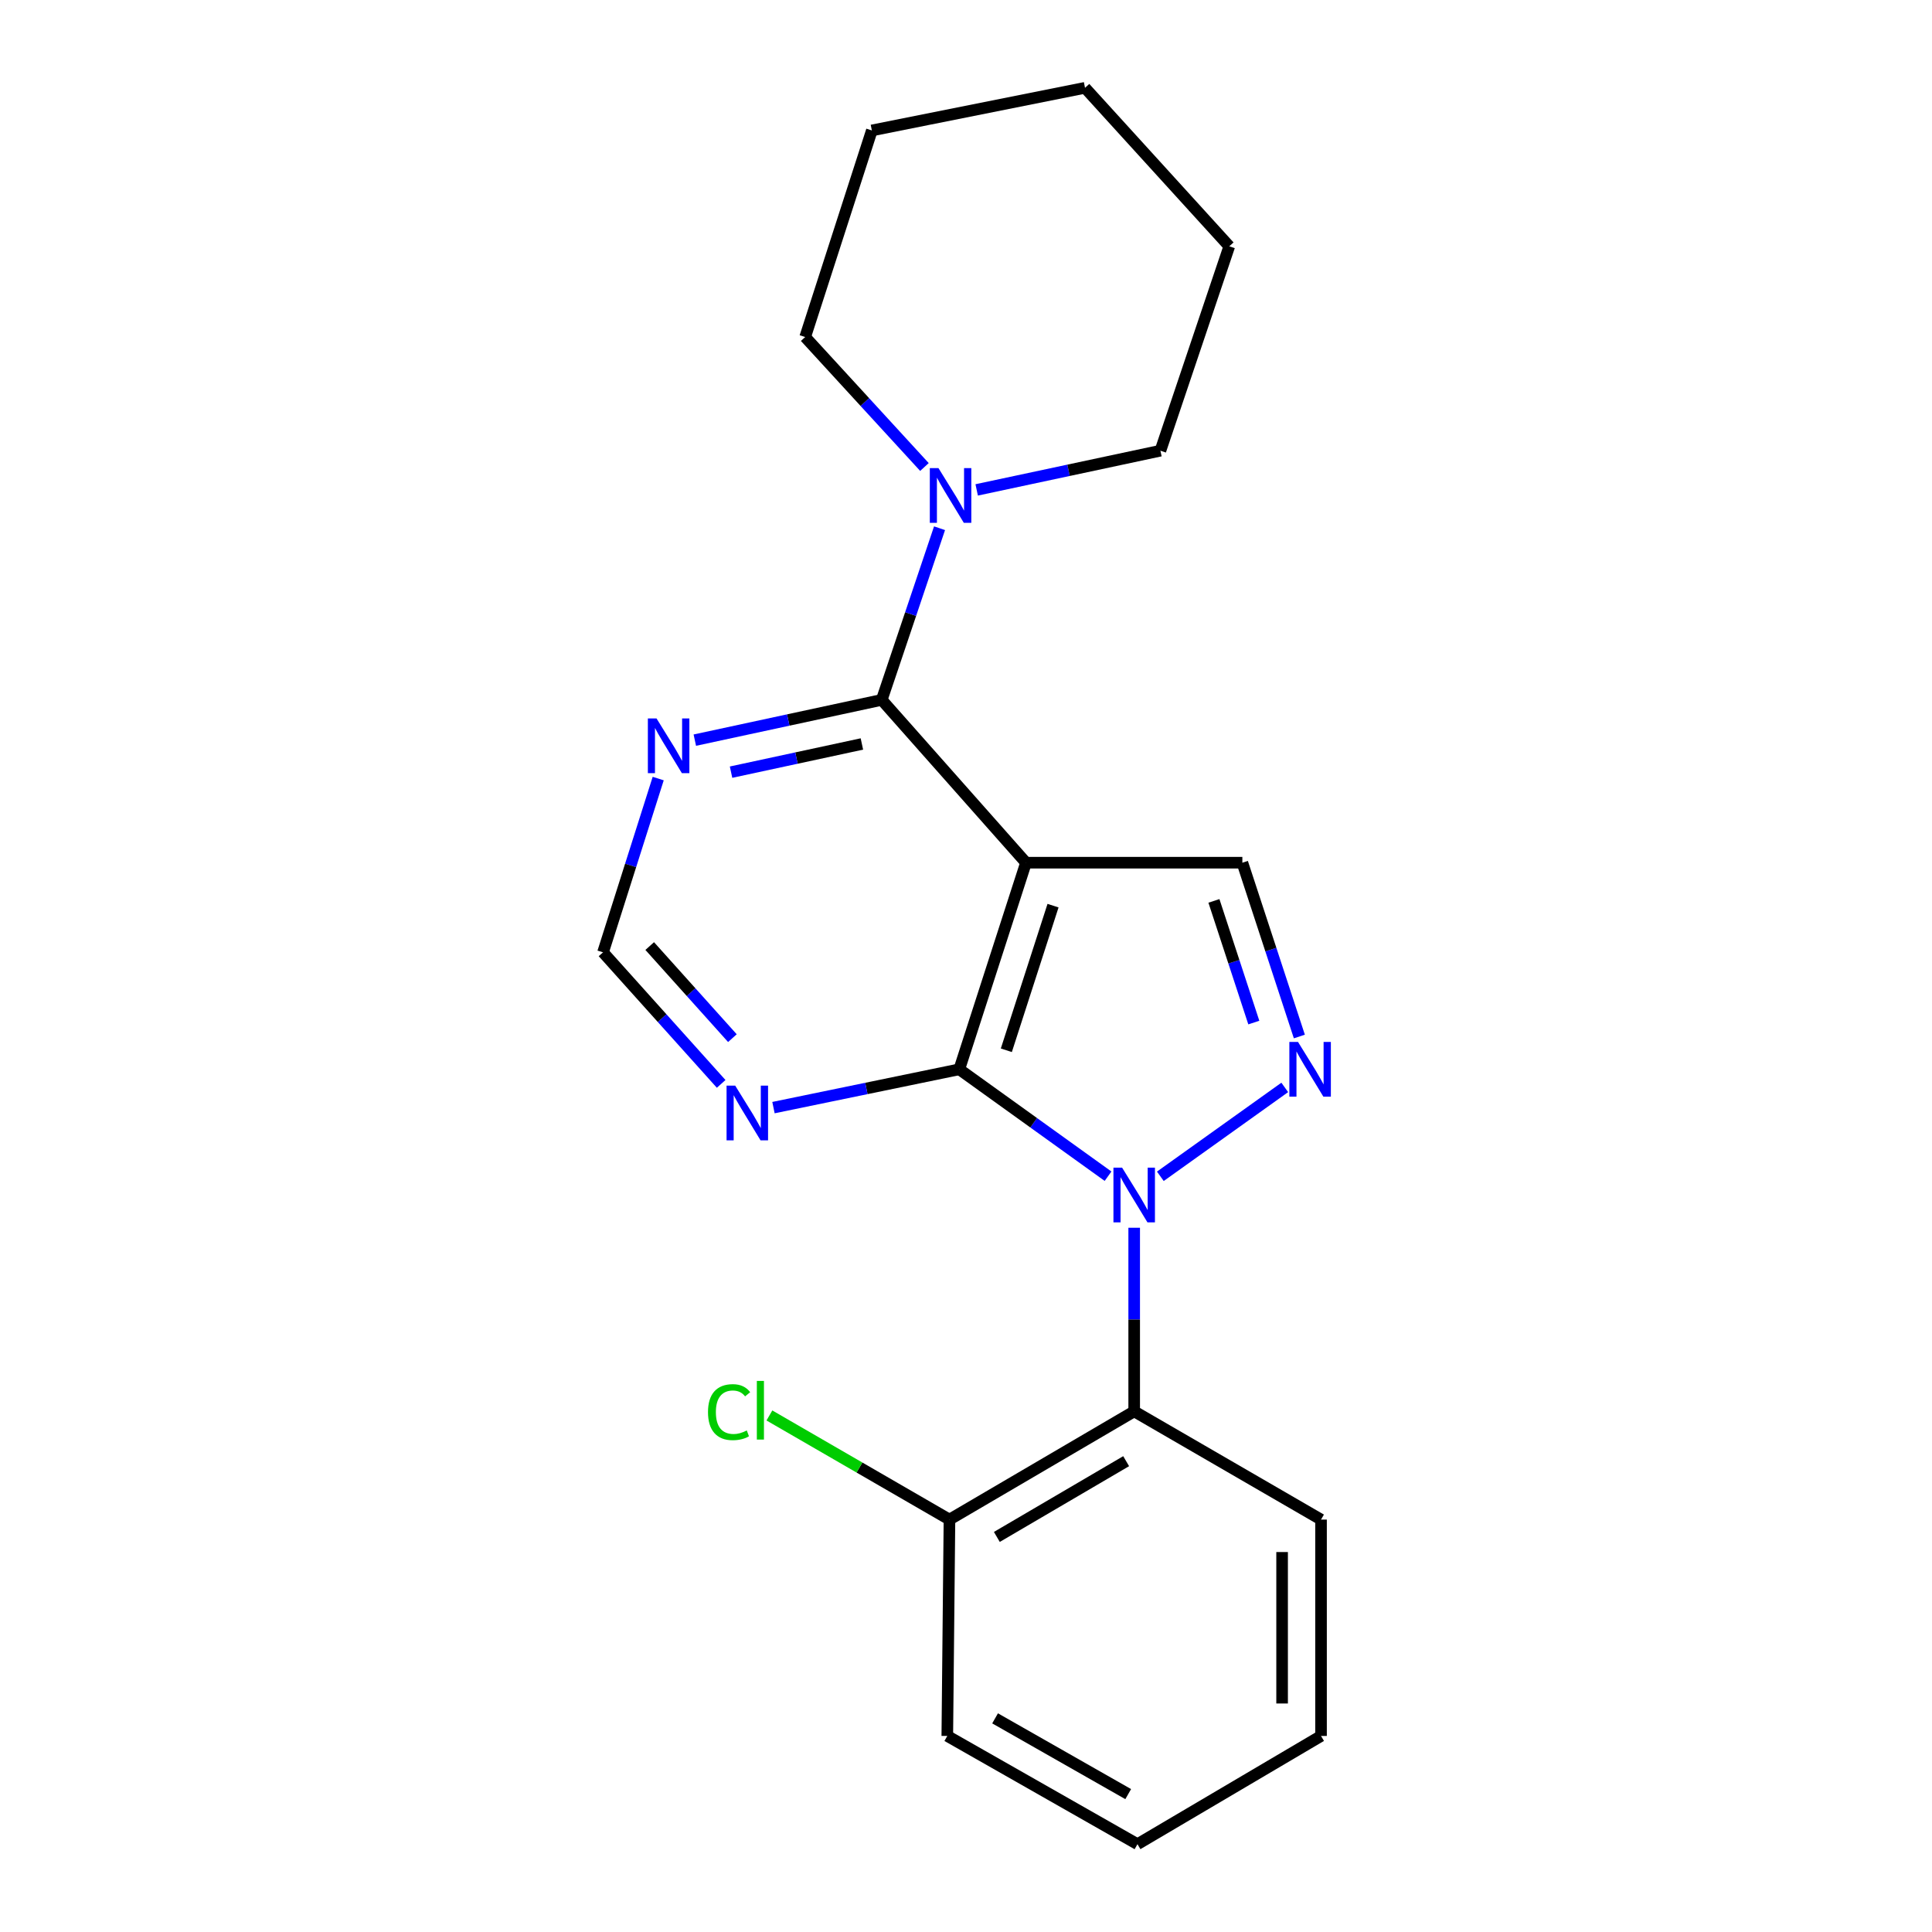 <?xml version='1.0' encoding='iso-8859-1'?>
<svg version='1.1' baseProfile='full'
              xmlns='http://www.w3.org/2000/svg'
                      xmlns:rdkit='http://www.rdkit.org/xml'
                      xmlns:xlink='http://www.w3.org/1999/xlink'
                  xml:space='preserve'
width='1000px' height='1000px' viewBox='0 0 1000 1000'>
<!-- END OF HEADER -->
<rect style='opacity:1.0;fill:#FFFFFF;stroke:none' width='1000' height='1000' x='0' y='0'> </rect>
<path class='bond-1' d='M 573.527,608.805 L 535.025,581.137' style='fill:none;fill-rule:evenodd;stroke:#0000FF;stroke-width:6px;stroke-linecap:butt;stroke-linejoin:miter;stroke-opacity:1' />
<path class='bond-1' d='M 535.025,581.137 L 496.523,553.47' style='fill:none;fill-rule:evenodd;stroke:#000000;stroke-width:6px;stroke-linecap:butt;stroke-linejoin:miter;stroke-opacity:1' />
<path class='bond-2' d='M 600.591,608.853 L 664.989,562.845' style='fill:none;fill-rule:evenodd;stroke:#0000FF;stroke-width:6px;stroke-linecap:butt;stroke-linejoin:miter;stroke-opacity:1' />
<path class='bond-5' d='M 587.054,635.485 L 587.054,682.999' style='fill:none;fill-rule:evenodd;stroke:#0000FF;stroke-width:6px;stroke-linecap:butt;stroke-linejoin:miter;stroke-opacity:1' />
<path class='bond-5' d='M 587.054,682.999 L 587.054,730.513' style='fill:none;fill-rule:evenodd;stroke:#000000;stroke-width:6px;stroke-linecap:butt;stroke-linejoin:miter;stroke-opacity:1' />
<path class='bond-0' d='M 531.054,446.53 L 496.523,553.47' style='fill:none;fill-rule:evenodd;stroke:#000000;stroke-width:6px;stroke-linecap:butt;stroke-linejoin:miter;stroke-opacity:1' />
<path class='bond-0' d='M 545.047,468.762 L 520.876,543.62' style='fill:none;fill-rule:evenodd;stroke:#000000;stroke-width:6px;stroke-linecap:butt;stroke-linejoin:miter;stroke-opacity:1' />
<path class='bond-3' d='M 531.054,446.53 L 456.384,362.256' style='fill:none;fill-rule:evenodd;stroke:#000000;stroke-width:6px;stroke-linecap:butt;stroke-linejoin:miter;stroke-opacity:1' />
<path class='bond-21' d='M 531.054,446.53 L 643.042,446.53' style='fill:none;fill-rule:evenodd;stroke:#000000;stroke-width:6px;stroke-linecap:butt;stroke-linejoin:miter;stroke-opacity:1' />
<path class='bond-7' d='M 496.523,553.47 L 448.435,563.385' style='fill:none;fill-rule:evenodd;stroke:#000000;stroke-width:6px;stroke-linecap:butt;stroke-linejoin:miter;stroke-opacity:1' />
<path class='bond-7' d='M 448.435,563.385 L 400.348,573.3' style='fill:none;fill-rule:evenodd;stroke:#0000FF;stroke-width:6px;stroke-linecap:butt;stroke-linejoin:miter;stroke-opacity:1' />
<path class='bond-4' d='M 672.544,536.496 L 657.793,491.513' style='fill:none;fill-rule:evenodd;stroke:#0000FF;stroke-width:6px;stroke-linecap:butt;stroke-linejoin:miter;stroke-opacity:1' />
<path class='bond-4' d='M 657.793,491.513 L 643.042,446.53' style='fill:none;fill-rule:evenodd;stroke:#000000;stroke-width:6px;stroke-linecap:butt;stroke-linejoin:miter;stroke-opacity:1' />
<path class='bond-4' d='M 648.974,529.28 L 638.649,497.791' style='fill:none;fill-rule:evenodd;stroke:#0000FF;stroke-width:6px;stroke-linecap:butt;stroke-linejoin:miter;stroke-opacity:1' />
<path class='bond-4' d='M 638.649,497.791 L 628.323,466.303' style='fill:none;fill-rule:evenodd;stroke:#000000;stroke-width:6px;stroke-linecap:butt;stroke-linejoin:miter;stroke-opacity:1' />
<path class='bond-6' d='M 456.384,362.256 L 471.344,317.833' style='fill:none;fill-rule:evenodd;stroke:#000000;stroke-width:6px;stroke-linecap:butt;stroke-linejoin:miter;stroke-opacity:1' />
<path class='bond-6' d='M 471.344,317.833 L 486.304,273.409' style='fill:none;fill-rule:evenodd;stroke:#0000FF;stroke-width:6px;stroke-linecap:butt;stroke-linejoin:miter;stroke-opacity:1' />
<path class='bond-23' d='M 456.384,362.256 L 408.01,372.677' style='fill:none;fill-rule:evenodd;stroke:#000000;stroke-width:6px;stroke-linecap:butt;stroke-linejoin:miter;stroke-opacity:1' />
<path class='bond-23' d='M 408.01,372.677 L 359.636,383.098' style='fill:none;fill-rule:evenodd;stroke:#0000FF;stroke-width:6px;stroke-linecap:butt;stroke-linejoin:miter;stroke-opacity:1' />
<path class='bond-23' d='M 446.115,385.078 L 412.253,392.373' style='fill:none;fill-rule:evenodd;stroke:#000000;stroke-width:6px;stroke-linecap:butt;stroke-linejoin:miter;stroke-opacity:1' />
<path class='bond-23' d='M 412.253,392.373 L 378.391,399.668' style='fill:none;fill-rule:evenodd;stroke:#0000FF;stroke-width:6px;stroke-linecap:butt;stroke-linejoin:miter;stroke-opacity:1' />
<path class='bond-10' d='M 587.054,730.513 L 491.441,786.535' style='fill:none;fill-rule:evenodd;stroke:#000000;stroke-width:6px;stroke-linecap:butt;stroke-linejoin:miter;stroke-opacity:1' />
<path class='bond-10' d='M 582.897,756.3 L 515.969,795.515' style='fill:none;fill-rule:evenodd;stroke:#000000;stroke-width:6px;stroke-linecap:butt;stroke-linejoin:miter;stroke-opacity:1' />
<path class='bond-12' d='M 587.054,730.513 L 683.763,786.535' style='fill:none;fill-rule:evenodd;stroke:#000000;stroke-width:6px;stroke-linecap:butt;stroke-linejoin:miter;stroke-opacity:1' />
<path class='bond-13' d='M 478.489,241.72 L 447.625,208.083' style='fill:none;fill-rule:evenodd;stroke:#0000FF;stroke-width:6px;stroke-linecap:butt;stroke-linejoin:miter;stroke-opacity:1' />
<path class='bond-13' d='M 447.625,208.083 L 416.76,174.445' style='fill:none;fill-rule:evenodd;stroke:#000000;stroke-width:6px;stroke-linecap:butt;stroke-linejoin:miter;stroke-opacity:1' />
<path class='bond-14' d='M 505.529,253.573 L 553.08,243.425' style='fill:none;fill-rule:evenodd;stroke:#0000FF;stroke-width:6px;stroke-linecap:butt;stroke-linejoin:miter;stroke-opacity:1' />
<path class='bond-14' d='M 553.08,243.425 L 600.631,233.277' style='fill:none;fill-rule:evenodd;stroke:#000000;stroke-width:6px;stroke-linecap:butt;stroke-linejoin:miter;stroke-opacity:1' />
<path class='bond-9' d='M 373.273,561.019 L 342.699,526.973' style='fill:none;fill-rule:evenodd;stroke:#0000FF;stroke-width:6px;stroke-linecap:butt;stroke-linejoin:miter;stroke-opacity:1' />
<path class='bond-9' d='M 342.699,526.973 L 312.126,492.926' style='fill:none;fill-rule:evenodd;stroke:#000000;stroke-width:6px;stroke-linecap:butt;stroke-linejoin:miter;stroke-opacity:1' />
<path class='bond-9' d='M 379.091,537.344 L 357.69,513.511' style='fill:none;fill-rule:evenodd;stroke:#0000FF;stroke-width:6px;stroke-linecap:butt;stroke-linejoin:miter;stroke-opacity:1' />
<path class='bond-9' d='M 357.69,513.511 L 336.289,489.678' style='fill:none;fill-rule:evenodd;stroke:#000000;stroke-width:6px;stroke-linecap:butt;stroke-linejoin:miter;stroke-opacity:1' />
<path class='bond-8' d='M 340.688,402.984 L 326.407,447.955' style='fill:none;fill-rule:evenodd;stroke:#0000FF;stroke-width:6px;stroke-linecap:butt;stroke-linejoin:miter;stroke-opacity:1' />
<path class='bond-8' d='M 326.407,447.955 L 312.126,492.926' style='fill:none;fill-rule:evenodd;stroke:#000000;stroke-width:6px;stroke-linecap:butt;stroke-linejoin:miter;stroke-opacity:1' />
<path class='bond-11' d='M 491.441,786.535 L 444.843,759.588' style='fill:none;fill-rule:evenodd;stroke:#000000;stroke-width:6px;stroke-linecap:butt;stroke-linejoin:miter;stroke-opacity:1' />
<path class='bond-11' d='M 444.843,759.588 L 398.245,732.641' style='fill:none;fill-rule:evenodd;stroke:#00CC00;stroke-width:6px;stroke-linecap:butt;stroke-linejoin:miter;stroke-opacity:1' />
<path class='bond-15' d='M 491.441,786.535 L 490.322,898.523' style='fill:none;fill-rule:evenodd;stroke:#000000;stroke-width:6px;stroke-linecap:butt;stroke-linejoin:miter;stroke-opacity:1' />
<path class='bond-16' d='M 683.763,786.535 L 683.763,898.523' style='fill:none;fill-rule:evenodd;stroke:#000000;stroke-width:6px;stroke-linecap:butt;stroke-linejoin:miter;stroke-opacity:1' />
<path class='bond-16' d='M 663.615,803.333 L 663.615,881.725' style='fill:none;fill-rule:evenodd;stroke:#000000;stroke-width:6px;stroke-linecap:butt;stroke-linejoin:miter;stroke-opacity:1' />
<path class='bond-18' d='M 416.76,174.445 L 451.269,67.516' style='fill:none;fill-rule:evenodd;stroke:#000000;stroke-width:6px;stroke-linecap:butt;stroke-linejoin:miter;stroke-opacity:1' />
<path class='bond-17' d='M 600.631,233.277 L 636.27,127.49' style='fill:none;fill-rule:evenodd;stroke:#000000;stroke-width:6px;stroke-linecap:butt;stroke-linejoin:miter;stroke-opacity:1' />
<path class='bond-22' d='M 490.322,898.523 L 588.755,954.545' style='fill:none;fill-rule:evenodd;stroke:#000000;stroke-width:6px;stroke-linecap:butt;stroke-linejoin:miter;stroke-opacity:1' />
<path class='bond-22' d='M 515.053,889.416 L 583.956,928.632' style='fill:none;fill-rule:evenodd;stroke:#000000;stroke-width:6px;stroke-linecap:butt;stroke-linejoin:miter;stroke-opacity:1' />
<path class='bond-19' d='M 683.763,898.523 L 588.755,954.545' style='fill:none;fill-rule:evenodd;stroke:#000000;stroke-width:6px;stroke-linecap:butt;stroke-linejoin:miter;stroke-opacity:1' />
<path class='bond-20' d='M 636.27,127.49 L 561.6,45.455' style='fill:none;fill-rule:evenodd;stroke:#000000;stroke-width:6px;stroke-linecap:butt;stroke-linejoin:miter;stroke-opacity:1' />
<path class='bond-24' d='M 451.269,67.516 L 561.6,45.455' style='fill:none;fill-rule:evenodd;stroke:#000000;stroke-width:6px;stroke-linecap:butt;stroke-linejoin:miter;stroke-opacity:1' />
<path  class='atom-0' d='M 580.794 604.365
L 590.074 619.365
Q 590.994 620.845, 592.474 623.525
Q 593.954 626.205, 594.034 626.365
L 594.034 604.365
L 597.794 604.365
L 597.794 632.685
L 593.914 632.685
L 583.954 616.285
Q 582.794 614.365, 581.554 612.165
Q 580.354 609.965, 579.994 609.285
L 579.994 632.685
L 576.314 632.685
L 576.314 604.365
L 580.794 604.365
' fill='#0000FF'/>
<path  class='atom-3' d='M 671.851 539.31
L 681.131 554.31
Q 682.051 555.79, 683.531 558.47
Q 685.011 561.15, 685.091 561.31
L 685.091 539.31
L 688.851 539.31
L 688.851 567.63
L 684.971 567.63
L 675.011 551.23
Q 673.851 549.31, 672.611 547.11
Q 671.411 544.91, 671.051 544.23
L 671.051 567.63
L 667.371 567.63
L 667.371 539.31
L 671.851 539.31
' fill='#0000FF'/>
<path  class='atom-7' d='M 485.752 242.298
L 495.032 257.298
Q 495.952 258.778, 497.432 261.458
Q 498.912 264.138, 498.992 264.298
L 498.992 242.298
L 502.752 242.298
L 502.752 270.618
L 498.872 270.618
L 488.912 254.218
Q 487.752 252.298, 486.512 250.098
Q 485.312 247.898, 484.952 247.218
L 484.952 270.618
L 481.272 270.618
L 481.272 242.298
L 485.752 242.298
' fill='#0000FF'/>
<path  class='atom-8' d='M 380.547 561.932
L 389.827 576.932
Q 390.747 578.412, 392.227 581.092
Q 393.707 583.772, 393.787 583.932
L 393.787 561.932
L 397.547 561.932
L 397.547 590.252
L 393.667 590.252
L 383.707 573.852
Q 382.547 571.932, 381.307 569.732
Q 380.107 567.532, 379.747 566.852
L 379.747 590.252
L 376.067 590.252
L 376.067 561.932
L 380.547 561.932
' fill='#0000FF'/>
<path  class='atom-9' d='M 339.815 371.859
L 349.095 386.859
Q 350.015 388.339, 351.495 391.019
Q 352.975 393.699, 353.055 393.859
L 353.055 371.859
L 356.815 371.859
L 356.815 400.179
L 352.935 400.179
L 342.975 383.779
Q 341.815 381.859, 340.575 379.659
Q 339.375 377.459, 339.015 376.779
L 339.015 400.179
L 335.335 400.179
L 335.335 371.859
L 339.815 371.859
' fill='#0000FF'/>
<path  class='atom-12' d='M 366.459 730.922
Q 366.459 723.882, 369.739 720.202
Q 373.059 716.482, 379.339 716.482
Q 385.179 716.482, 388.299 720.602
L 385.659 722.762
Q 383.379 719.762, 379.339 719.762
Q 375.059 719.762, 372.779 722.642
Q 370.539 725.482, 370.539 730.922
Q 370.539 736.522, 372.859 739.402
Q 375.219 742.282, 379.779 742.282
Q 382.899 742.282, 386.539 740.402
L 387.659 743.402
Q 386.179 744.362, 383.939 744.922
Q 381.699 745.482, 379.219 745.482
Q 373.059 745.482, 369.739 741.722
Q 366.459 737.962, 366.459 730.922
' fill='#00CC00'/>
<path  class='atom-12' d='M 391.739 714.762
L 395.419 714.762
L 395.419 745.122
L 391.739 745.122
L 391.739 714.762
' fill='#00CC00'/>
</svg>

